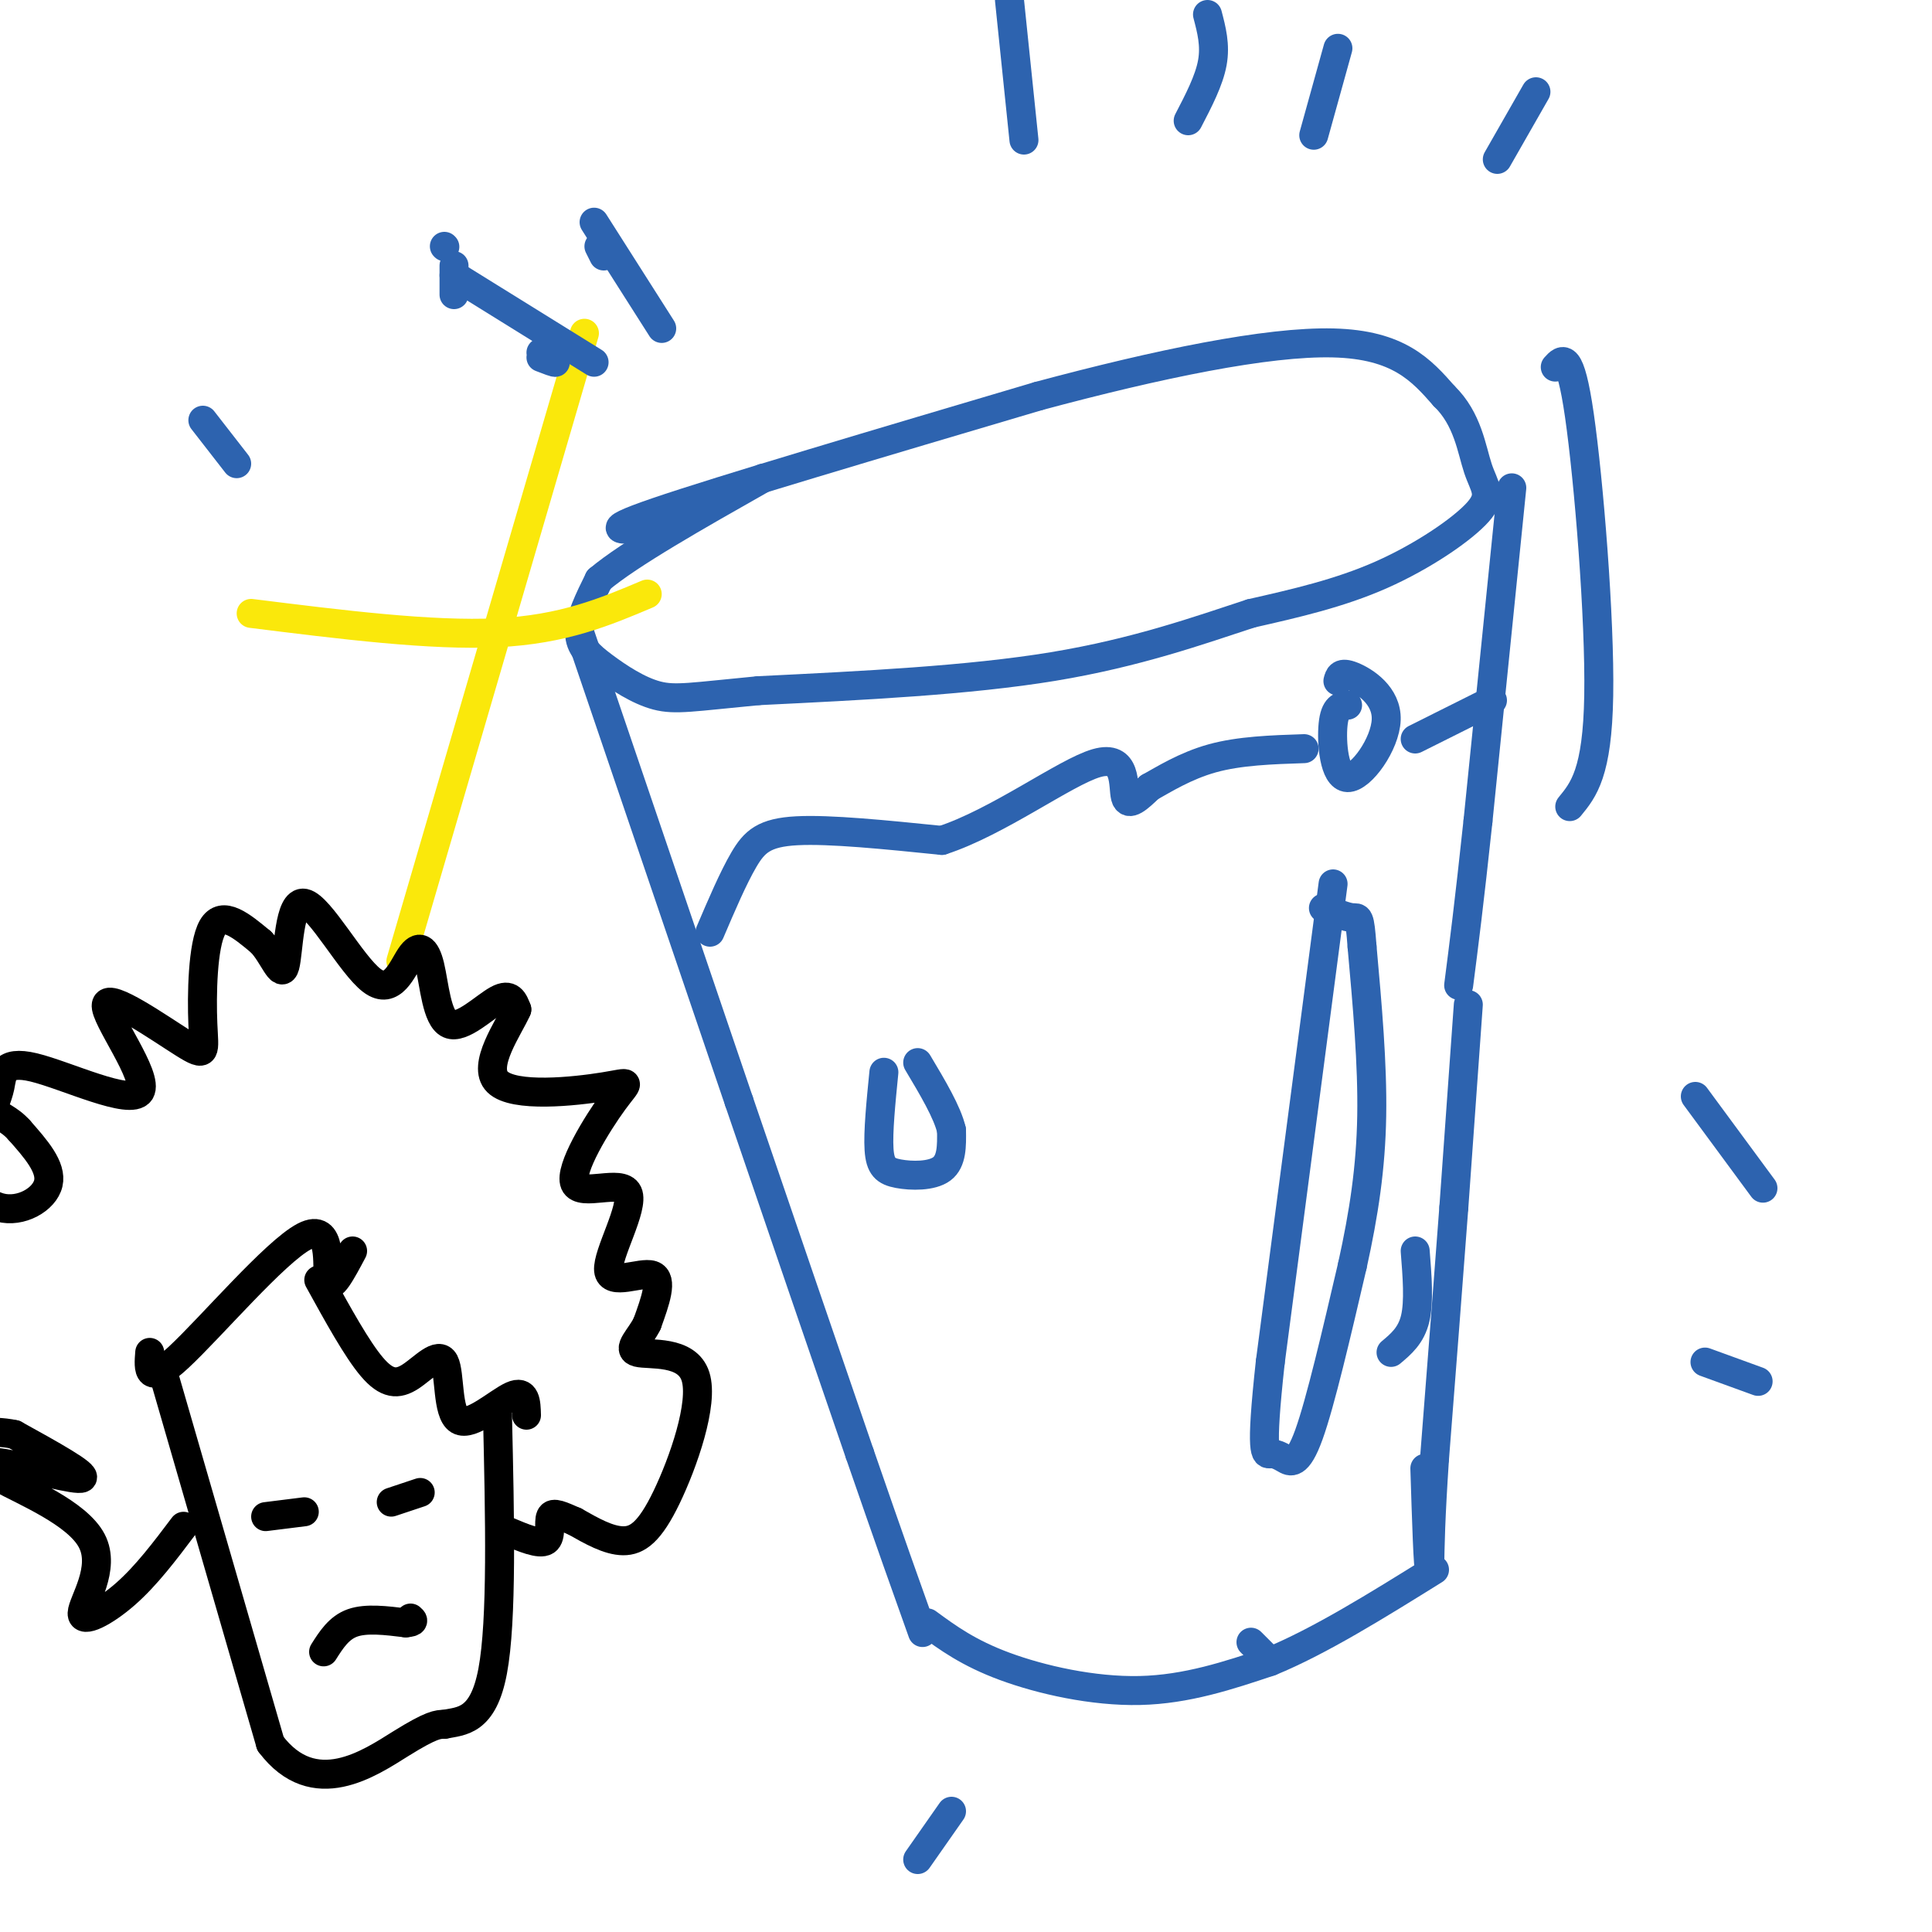 <svg viewBox='0 0 400 400' version='1.1' xmlns='http://www.w3.org/2000/svg' xmlns:xlink='http://www.w3.org/1999/xlink'><g fill='none' stroke='#2d63af' stroke-width='6' stroke-linecap='round' stroke-linejoin='round'><path d='M136,109c-6.583,0.750 -13.167,1.500 0,-3c13.167,-4.500 46.083,-14.250 79,-24'/><path d='M215,82c24.822,-6.667 47.378,-11.333 61,-11c13.622,0.333 18.311,5.667 23,11'/><path d='M299,82c4.911,4.735 5.687,11.073 7,15c1.313,3.927 3.161,5.442 0,9c-3.161,3.558 -11.332,9.159 -20,13c-8.668,3.841 -17.834,5.920 -27,8'/><path d='M259,127c-10.600,3.467 -23.600,8.133 -41,11c-17.400,2.867 -39.200,3.933 -61,5'/><path d='M157,143c-13.619,1.287 -17.166,2.005 -21,1c-3.834,-1.005 -7.955,-3.732 -11,-6c-3.045,-2.268 -5.013,-4.077 -5,-7c0.013,-2.923 2.006,-6.962 4,-11'/><path d='M124,120c6.333,-5.333 20.167,-13.167 34,-21'/><path d='M120,131c0.000,0.000 33.000,97.000 33,97'/><path d='M153,228c9.667,28.333 17.333,50.667 25,73'/><path d='M178,301c6.333,18.333 9.667,27.667 13,37'/><path d='M192,336c4.244,3.111 8.489,6.222 16,9c7.511,2.778 18.289,5.222 28,5c9.711,-0.222 18.356,-3.111 27,-6'/><path d='M263,344c10.167,-4.167 22.083,-11.583 34,-19'/><path d='M259,340c0.000,0.000 3.000,3.000 3,3'/><path d='M288,280c2.083,-1.750 4.167,-3.500 5,-7c0.833,-3.500 0.417,-8.750 0,-14'/><path d='M322,76c1.533,-1.711 3.067,-3.422 5,10c1.933,13.422 4.267,41.978 4,58c-0.267,16.022 -3.133,19.511 -6,23'/><path d='M313,101c0.000,0.000 -7.000,69.000 -7,69'/><path d='M306,170c-1.833,17.167 -2.917,25.583 -4,34'/><path d='M304,208c0.000,0.000 -3.000,42.000 -3,42'/><path d='M301,250c-1.167,15.667 -2.583,33.833 -4,52'/><path d='M297,302c-0.833,12.500 -0.917,17.750 -1,23'/><path d='M296,325c-0.333,0.333 -0.667,-10.333 -1,-21'/><path d='M279,146c-1.314,0.155 -2.628,0.309 -3,4c-0.372,3.691 0.199,10.917 3,11c2.801,0.083 7.831,-6.978 8,-12c0.169,-5.022 -4.523,-8.006 -7,-9c-2.477,-0.994 -2.738,0.003 -3,1'/><path d='M276,183c0.000,0.000 -13.000,99.000 -13,99'/><path d='M263,282c-2.142,19.590 -0.997,19.065 0,19c0.997,-0.065 1.845,0.329 3,1c1.155,0.671 2.616,1.620 5,-5c2.384,-6.620 5.692,-20.810 9,-35'/><path d='M280,262c2.378,-10.778 3.822,-20.222 4,-31c0.178,-10.778 -0.911,-22.889 -2,-35'/><path d='M282,196c-0.489,-6.689 -0.711,-5.911 -2,-6c-1.289,-0.089 -3.644,-1.044 -6,-2'/></g>
<g fill='none' stroke='#fae80b' stroke-width='6' stroke-linecap='round' stroke-linejoin='round'><path d='M83,199c0.000,0.000 38.000,-130.000 38,-130'/><path d='M52,127c18.667,2.333 37.333,4.667 51,4c13.667,-0.667 22.333,-4.333 31,-8'/></g>
<g fill='none' stroke='#2d63af' stroke-width='6' stroke-linecap='round' stroke-linejoin='round'><path d='M183,222c-0.619,6.214 -1.238,12.429 -1,16c0.238,3.571 1.333,4.500 4,5c2.667,0.500 6.905,0.571 9,-1c2.095,-1.571 2.048,-4.786 2,-8'/><path d='M197,234c-0.833,-3.667 -3.917,-8.833 -7,-14'/><path d='M147,193c2.400,-5.622 4.800,-11.244 7,-15c2.200,-3.756 4.200,-5.644 11,-6c6.800,-0.356 18.400,0.822 30,2'/><path d='M195,174c11.583,-3.750 25.542,-14.125 32,-16c6.458,-1.875 5.417,4.750 6,7c0.583,2.250 2.792,0.125 5,-2'/><path d='M238,163c2.822,-1.556 7.378,-4.444 13,-6c5.622,-1.556 12.311,-1.778 19,-2'/><path d='M293,153c0.000,0.000 16.000,-8.000 16,-8'/><path d='M197,375c0.000,0.000 -7.000,10.000 -7,10'/><path d='M42,87c0.000,0.000 7.000,9.000 7,9'/><path d='M92,51c0.000,0.000 0.100,0.100 0.1,0.1'/><path d='M94,55c0.000,0.000 0.000,6.000 0,6'/><path d='M112,74c1.500,0.583 3.000,1.167 3,1c0.000,-0.167 -1.500,-1.083 -3,-2'/><path d='M124,51c0.000,0.000 1.000,2.000 1,2'/><path d='M123,46c0.000,0.000 14.000,22.000 14,22'/><path d='M94,57c0.000,0.000 29.000,18.000 29,18'/><path d='M209,0c0.000,0.000 3.000,29.000 3,29'/><path d='M250,3c0.833,3.167 1.667,6.333 1,10c-0.667,3.667 -2.833,7.833 -5,12'/><path d='M277,10c0.000,0.000 -5.000,18.000 -5,18'/><path d='M318,19c0.000,0.000 -8.000,14.000 -8,14'/><path d='M351,227c0.000,0.000 14.000,19.000 14,19'/><path d='M353,282c0.000,0.000 11.000,4.000 11,4'/></g>
<g fill='none' stroke='#000000' stroke-width='6' stroke-linecap='round' stroke-linejoin='round'><path d='M34,285c0.000,0.000 22.000,76.000 22,76'/><path d='M56,361c9.022,12.000 20.578,4.000 27,0c6.422,-4.000 7.711,-4.000 9,-4'/><path d='M92,357c3.578,-0.711 8.022,-0.489 10,-11c1.978,-10.511 1.489,-31.756 1,-53'/><path d='M66,265c3.953,7.180 7.907,14.361 11,18c3.093,3.639 5.326,3.738 8,2c2.674,-1.738 5.789,-5.311 7,-3c1.211,2.311 0.518,10.507 3,12c2.482,1.493 8.138,-3.716 11,-5c2.862,-1.284 2.931,1.358 3,4'/><path d='M31,280c-0.286,3.554 -0.571,7.107 6,1c6.571,-6.107 20.000,-21.875 26,-25c6.000,-3.125 4.571,6.393 5,9c0.429,2.607 2.714,-1.696 5,-6'/><path d='M38,316c-3.846,5.105 -7.692,10.211 -12,14c-4.308,3.789 -9.078,6.263 -9,4c0.078,-2.263 5.004,-9.261 2,-15c-3.004,-5.739 -13.939,-10.219 -19,-13c-5.061,-2.781 -4.247,-3.864 1,-3c5.247,0.864 14.928,3.675 16,3c1.072,-0.675 -6.464,-4.838 -14,-9'/><path d='M3,297c-5.081,-1.165 -10.783,0.421 -12,-3c-1.217,-3.421 2.050,-11.850 0,-16c-2.050,-4.150 -9.419,-4.019 -14,-4c-4.581,0.019 -6.374,-0.072 -4,-6c2.374,-5.928 8.915,-17.692 14,-21c5.085,-3.308 8.715,1.840 13,3c4.285,1.160 9.224,-1.669 10,-5c0.776,-3.331 -2.612,-7.166 -6,-11'/><path d='M4,234c-2.116,-2.414 -4.407,-2.951 -5,-4c-0.593,-1.049 0.511,-2.612 1,-5c0.489,-2.388 0.362,-5.602 7,-4c6.638,1.602 20.041,8.021 22,5c1.959,-3.021 -7.528,-15.481 -7,-18c0.528,-2.519 11.069,4.902 16,8c4.931,3.098 4.251,1.873 4,-4c-0.251,-5.873 -0.072,-16.392 2,-20c2.072,-3.608 6.036,-0.304 10,3'/><path d='M54,195c2.634,2.666 4.218,7.830 5,5c0.782,-2.830 0.762,-13.654 4,-13c3.238,0.654 9.735,12.785 14,16c4.265,3.215 6.297,-2.487 8,-5c1.703,-2.513 3.075,-1.839 4,2c0.925,3.839 1.403,10.841 4,12c2.597,1.159 7.313,-3.526 10,-5c2.687,-1.474 3.343,0.263 4,2'/><path d='M107,209c-1.540,3.618 -7.390,11.663 -4,15c3.390,3.337 16.022,1.964 22,1c5.978,-0.964 5.304,-1.520 2,3c-3.304,4.520 -9.236,14.117 -8,17c1.236,2.883 9.641,-0.949 11,2c1.359,2.949 -4.326,12.679 -4,16c0.326,3.321 6.665,0.235 9,1c2.335,0.765 0.668,5.383 -1,10'/><path d='M134,274c-1.403,2.967 -4.412,5.383 -2,6c2.412,0.617 10.244,-0.567 12,5c1.756,5.567 -2.566,17.883 -6,25c-3.434,7.117 -5.981,9.033 -9,9c-3.019,-0.033 -6.509,-2.017 -10,-4'/><path d='M119,315c-2.714,-1.167 -4.500,-2.083 -5,-1c-0.500,1.083 0.286,4.167 -1,5c-1.286,0.833 -4.643,-0.583 -8,-2'/><path d='M55,314c0.000,0.000 8.000,-1.000 8,-1'/><path d='M81,311c0.000,0.000 6.000,-2.000 6,-2'/><path d='M67,342c1.583,-2.500 3.167,-5.000 6,-6c2.833,-1.000 6.917,-0.500 11,0'/><path d='M84,336c2.000,-0.167 1.500,-0.583 1,-1'/></g>
</svg>